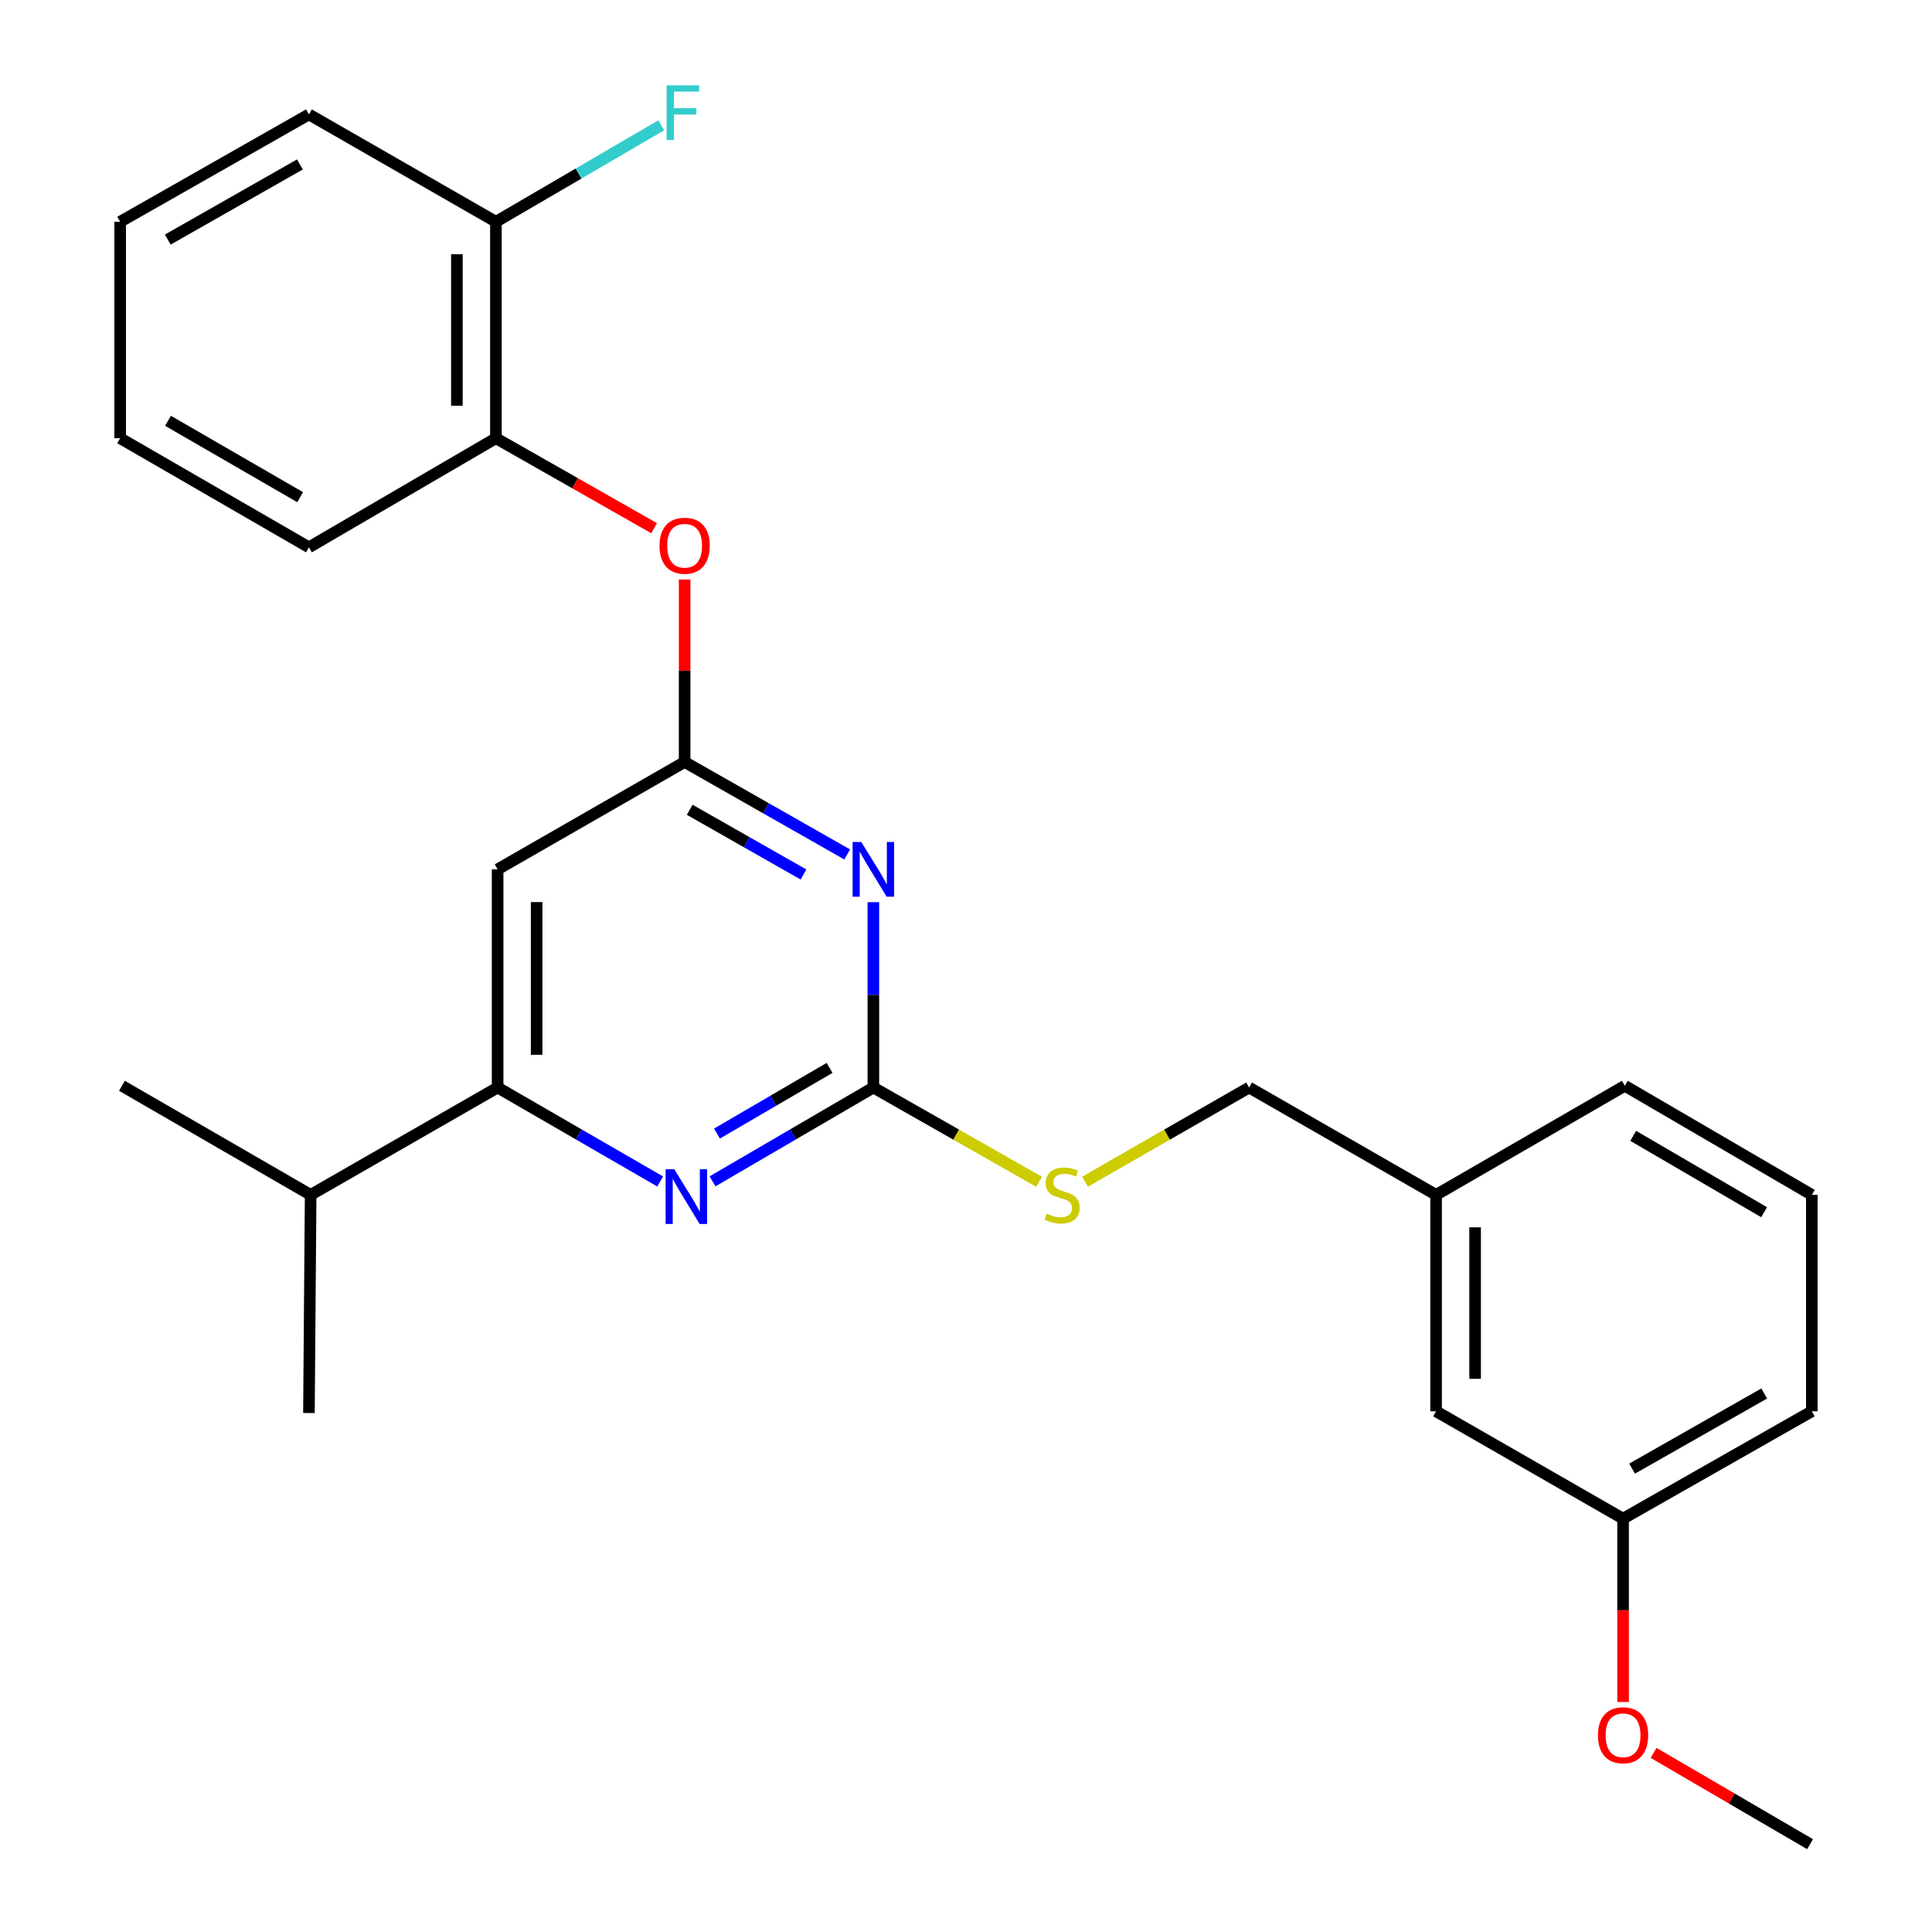 <?xml version='1.0' encoding='iso-8859-1'?>
<svg version='1.1' baseProfile='full'
              xmlns='http://www.w3.org/2000/svg'
                      xmlns:rdkit='http://www.rdkit.org/xml'
                      xmlns:xlink='http://www.w3.org/1999/xlink'
                  xml:space='preserve'
width='1000px' height='1000px' viewBox='0 0 1000 1000'>
<!-- END OF HEADER -->
<rect style='opacity:1.0;fill:#FFFFFF;stroke:none' width='1000' height='1000' x='0' y='0'> </rect>
<path class='bond-0' d='M 257.57,449.971 L 257.57,562.899' style='fill:none;fill-rule:evenodd;stroke:#000000;stroke-width:6px;stroke-linecap:butt;stroke-linejoin:miter;stroke-opacity:1' />
<path class='bond-0' d='M 277.768,466.91 L 277.768,545.96' style='fill:none;fill-rule:evenodd;stroke:#000000;stroke-width:6px;stroke-linecap:butt;stroke-linejoin:miter;stroke-opacity:1' />
<path class='bond-1' d='M 257.57,449.971 L 354.363,394.405' style='fill:none;fill-rule:evenodd;stroke:#000000;stroke-width:6px;stroke-linecap:butt;stroke-linejoin:miter;stroke-opacity:1' />
<path class='bond-2' d='M 257.57,562.899 L 160.789,618.465' style='fill:none;fill-rule:evenodd;stroke:#000000;stroke-width:6px;stroke-linecap:butt;stroke-linejoin:miter;stroke-opacity:1' />
<path class='bond-3' d='M 257.57,562.899 L 299.635,587.212' style='fill:none;fill-rule:evenodd;stroke:#000000;stroke-width:6px;stroke-linecap:butt;stroke-linejoin:miter;stroke-opacity:1' />
<path class='bond-3' d='M 299.635,587.212 L 341.7,611.525' style='fill:none;fill-rule:evenodd;stroke:#0000FF;stroke-width:6px;stroke-linecap:butt;stroke-linejoin:miter;stroke-opacity:1' />
<path class='bond-4' d='M 368.802,611.464 L 410.427,587.181' style='fill:none;fill-rule:evenodd;stroke:#0000FF;stroke-width:6px;stroke-linecap:butt;stroke-linejoin:miter;stroke-opacity:1' />
<path class='bond-4' d='M 410.427,587.181 L 452.053,562.899' style='fill:none;fill-rule:evenodd;stroke:#000000;stroke-width:6px;stroke-linecap:butt;stroke-linejoin:miter;stroke-opacity:1' />
<path class='bond-4' d='M 371.112,586.733 L 400.25,569.735' style='fill:none;fill-rule:evenodd;stroke:#0000FF;stroke-width:6px;stroke-linecap:butt;stroke-linejoin:miter;stroke-opacity:1' />
<path class='bond-4' d='M 400.25,569.735 L 429.388,552.738' style='fill:none;fill-rule:evenodd;stroke:#000000;stroke-width:6px;stroke-linecap:butt;stroke-linejoin:miter;stroke-opacity:1' />
<path class='bond-5' d='M 452.053,562.899 L 452.053,514.927' style='fill:none;fill-rule:evenodd;stroke:#000000;stroke-width:6px;stroke-linecap:butt;stroke-linejoin:miter;stroke-opacity:1' />
<path class='bond-5' d='M 452.053,514.927 L 452.053,466.954' style='fill:none;fill-rule:evenodd;stroke:#0000FF;stroke-width:6px;stroke-linecap:butt;stroke-linejoin:miter;stroke-opacity:1' />
<path class='bond-6' d='M 452.053,562.899 L 494.953,587.301' style='fill:none;fill-rule:evenodd;stroke:#000000;stroke-width:6px;stroke-linecap:butt;stroke-linejoin:miter;stroke-opacity:1' />
<path class='bond-6' d='M 494.953,587.301 L 537.853,611.703' style='fill:none;fill-rule:evenodd;stroke:#CCCC00;stroke-width:6px;stroke-linecap:butt;stroke-linejoin:miter;stroke-opacity:1' />
<path class='bond-7' d='M 438.503,442.264 L 396.433,418.334' style='fill:none;fill-rule:evenodd;stroke:#0000FF;stroke-width:6px;stroke-linecap:butt;stroke-linejoin:miter;stroke-opacity:1' />
<path class='bond-7' d='M 396.433,418.334 L 354.363,394.405' style='fill:none;fill-rule:evenodd;stroke:#000000;stroke-width:6px;stroke-linecap:butt;stroke-linejoin:miter;stroke-opacity:1' />
<path class='bond-7' d='M 415.896,452.641 L 386.447,435.891' style='fill:none;fill-rule:evenodd;stroke:#0000FF;stroke-width:6px;stroke-linecap:butt;stroke-linejoin:miter;stroke-opacity:1' />
<path class='bond-7' d='M 386.447,435.891 L 356.998,419.14' style='fill:none;fill-rule:evenodd;stroke:#000000;stroke-width:6px;stroke-linecap:butt;stroke-linejoin:miter;stroke-opacity:1' />
<path class='bond-8' d='M 354.363,394.405 L 354.363,347.175' style='fill:none;fill-rule:evenodd;stroke:#000000;stroke-width:6px;stroke-linecap:butt;stroke-linejoin:miter;stroke-opacity:1' />
<path class='bond-8' d='M 354.363,347.175 L 354.363,299.946' style='fill:none;fill-rule:evenodd;stroke:#FF0000;stroke-width:6px;stroke-linecap:butt;stroke-linejoin:miter;stroke-opacity:1' />
<path class='bond-9' d='M 338.553,273.392 L 297.619,250.106' style='fill:none;fill-rule:evenodd;stroke:#FF0000;stroke-width:6px;stroke-linecap:butt;stroke-linejoin:miter;stroke-opacity:1' />
<path class='bond-9' d='M 297.619,250.106 L 256.684,226.819' style='fill:none;fill-rule:evenodd;stroke:#000000;stroke-width:6px;stroke-linecap:butt;stroke-linejoin:miter;stroke-opacity:1' />
<path class='bond-10' d='M 159.903,59.222 L 62.202,114.789' style='fill:none;fill-rule:evenodd;stroke:#000000;stroke-width:6px;stroke-linecap:butt;stroke-linejoin:miter;stroke-opacity:1' />
<path class='bond-10' d='M 155.233,85.114 L 86.842,124.011' style='fill:none;fill-rule:evenodd;stroke:#000000;stroke-width:6px;stroke-linecap:butt;stroke-linejoin:miter;stroke-opacity:1' />
<path class='bond-11' d='M 159.903,59.222 L 256.684,114.789' style='fill:none;fill-rule:evenodd;stroke:#000000;stroke-width:6px;stroke-linecap:butt;stroke-linejoin:miter;stroke-opacity:1' />
<path class='bond-12' d='M 561.613,611.651 L 604.074,587.275' style='fill:none;fill-rule:evenodd;stroke:#CCCC00;stroke-width:6px;stroke-linecap:butt;stroke-linejoin:miter;stroke-opacity:1' />
<path class='bond-12' d='M 604.074,587.275 L 646.535,562.899' style='fill:none;fill-rule:evenodd;stroke:#000000;stroke-width:6px;stroke-linecap:butt;stroke-linejoin:miter;stroke-opacity:1' />
<path class='bond-13' d='M 646.535,562.899 L 743.316,618.465' style='fill:none;fill-rule:evenodd;stroke:#000000;stroke-width:6px;stroke-linecap:butt;stroke-linejoin:miter;stroke-opacity:1' />
<path class='bond-14' d='M 62.202,114.789 L 62.202,226.819' style='fill:none;fill-rule:evenodd;stroke:#000000;stroke-width:6px;stroke-linecap:butt;stroke-linejoin:miter;stroke-opacity:1' />
<path class='bond-15' d='M 62.202,226.819 L 159.903,283.294' style='fill:none;fill-rule:evenodd;stroke:#000000;stroke-width:6px;stroke-linecap:butt;stroke-linejoin:miter;stroke-opacity:1' />
<path class='bond-15' d='M 86.965,217.804 L 155.356,257.337' style='fill:none;fill-rule:evenodd;stroke:#000000;stroke-width:6px;stroke-linecap:butt;stroke-linejoin:miter;stroke-opacity:1' />
<path class='bond-16' d='M 840.097,786.051 L 937.798,730.485' style='fill:none;fill-rule:evenodd;stroke:#000000;stroke-width:6px;stroke-linecap:butt;stroke-linejoin:miter;stroke-opacity:1' />
<path class='bond-16' d='M 844.767,760.159 L 913.158,721.263' style='fill:none;fill-rule:evenodd;stroke:#000000;stroke-width:6px;stroke-linecap:butt;stroke-linejoin:miter;stroke-opacity:1' />
<path class='bond-17' d='M 840.097,786.051 L 743.316,730.485' style='fill:none;fill-rule:evenodd;stroke:#000000;stroke-width:6px;stroke-linecap:butt;stroke-linejoin:miter;stroke-opacity:1' />
<path class='bond-18' d='M 840.097,786.051 L 840.097,833.506' style='fill:none;fill-rule:evenodd;stroke:#000000;stroke-width:6px;stroke-linecap:butt;stroke-linejoin:miter;stroke-opacity:1' />
<path class='bond-18' d='M 840.097,833.506 L 840.097,880.961' style='fill:none;fill-rule:evenodd;stroke:#FF0000;stroke-width:6px;stroke-linecap:butt;stroke-linejoin:miter;stroke-opacity:1' />
<path class='bond-19' d='M 937.798,730.485 L 937.798,618.465' style='fill:none;fill-rule:evenodd;stroke:#000000;stroke-width:6px;stroke-linecap:butt;stroke-linejoin:miter;stroke-opacity:1' />
<path class='bond-20' d='M 160.789,618.465 L 63.111,562.001' style='fill:none;fill-rule:evenodd;stroke:#000000;stroke-width:6px;stroke-linecap:butt;stroke-linejoin:miter;stroke-opacity:1' />
<path class='bond-21' d='M 160.789,618.465 L 159.903,731.382' style='fill:none;fill-rule:evenodd;stroke:#000000;stroke-width:6px;stroke-linecap:butt;stroke-linejoin:miter;stroke-opacity:1' />
<path class='bond-22' d='M 937.798,618.465 L 841.006,562.001' style='fill:none;fill-rule:evenodd;stroke:#000000;stroke-width:6px;stroke-linecap:butt;stroke-linejoin:miter;stroke-opacity:1' />
<path class='bond-22' d='M 913.102,627.442 L 845.347,587.917' style='fill:none;fill-rule:evenodd;stroke:#000000;stroke-width:6px;stroke-linecap:butt;stroke-linejoin:miter;stroke-opacity:1' />
<path class='bond-23' d='M 841.006,562.001 L 743.316,618.465' style='fill:none;fill-rule:evenodd;stroke:#000000;stroke-width:6px;stroke-linecap:butt;stroke-linejoin:miter;stroke-opacity:1' />
<path class='bond-24' d='M 743.316,618.465 L 743.316,730.485' style='fill:none;fill-rule:evenodd;stroke:#000000;stroke-width:6px;stroke-linecap:butt;stroke-linejoin:miter;stroke-opacity:1' />
<path class='bond-24' d='M 763.514,635.268 L 763.514,713.682' style='fill:none;fill-rule:evenodd;stroke:#000000;stroke-width:6px;stroke-linecap:butt;stroke-linejoin:miter;stroke-opacity:1' />
<path class='bond-25' d='M 855.899,907.299 L 896.394,930.922' style='fill:none;fill-rule:evenodd;stroke:#FF0000;stroke-width:6px;stroke-linecap:butt;stroke-linejoin:miter;stroke-opacity:1' />
<path class='bond-25' d='M 896.394,930.922 L 936.889,954.545' style='fill:none;fill-rule:evenodd;stroke:#000000;stroke-width:6px;stroke-linecap:butt;stroke-linejoin:miter;stroke-opacity:1' />
<path class='bond-26' d='M 159.903,283.294 L 256.684,226.819' style='fill:none;fill-rule:evenodd;stroke:#000000;stroke-width:6px;stroke-linecap:butt;stroke-linejoin:miter;stroke-opacity:1' />
<path class='bond-27' d='M 256.684,226.819 L 256.684,114.789' style='fill:none;fill-rule:evenodd;stroke:#000000;stroke-width:6px;stroke-linecap:butt;stroke-linejoin:miter;stroke-opacity:1' />
<path class='bond-27' d='M 236.486,210.015 L 236.486,131.593' style='fill:none;fill-rule:evenodd;stroke:#000000;stroke-width:6px;stroke-linecap:butt;stroke-linejoin:miter;stroke-opacity:1' />
<path class='bond-28' d='M 256.684,114.789 L 299.464,89.83' style='fill:none;fill-rule:evenodd;stroke:#000000;stroke-width:6px;stroke-linecap:butt;stroke-linejoin:miter;stroke-opacity:1' />
<path class='bond-28' d='M 299.464,89.83 L 342.244,64.871' style='fill:none;fill-rule:evenodd;stroke:#33CCCC;stroke-width:6px;stroke-linecap:butt;stroke-linejoin:miter;stroke-opacity:1' />
<path  class='atom-2' d='M 349 605.203
L 358.28 620.203
Q 359.2 621.683, 360.68 624.363
Q 362.16 627.043, 362.24 627.203
L 362.24 605.203
L 366 605.203
L 366 633.523
L 362.12 633.523
L 352.16 617.123
Q 351 615.203, 349.76 613.003
Q 348.56 610.803, 348.2 610.123
L 348.2 633.523
L 344.52 633.523
L 344.52 605.203
L 349 605.203
' fill='#0000FF'/>
<path  class='atom-4' d='M 445.793 435.811
L 455.073 450.811
Q 455.993 452.291, 457.473 454.971
Q 458.953 457.651, 459.033 457.811
L 459.033 435.811
L 462.793 435.811
L 462.793 464.131
L 458.913 464.131
L 448.953 447.731
Q 447.793 445.811, 446.553 443.611
Q 445.353 441.411, 444.993 440.731
L 444.993 464.131
L 441.313 464.131
L 441.313 435.811
L 445.793 435.811
' fill='#0000FF'/>
<path  class='atom-6' d='M 341.363 282.466
Q 341.363 275.666, 344.723 271.866
Q 348.083 268.066, 354.363 268.066
Q 360.643 268.066, 364.003 271.866
Q 367.363 275.666, 367.363 282.466
Q 367.363 289.346, 363.963 293.266
Q 360.563 297.146, 354.363 297.146
Q 348.123 297.146, 344.723 293.266
Q 341.363 289.386, 341.363 282.466
M 354.363 293.946
Q 358.683 293.946, 361.003 291.066
Q 363.363 288.146, 363.363 282.466
Q 363.363 276.906, 361.003 274.106
Q 358.683 271.266, 354.363 271.266
Q 350.043 271.266, 347.683 274.066
Q 345.363 276.866, 345.363 282.466
Q 345.363 288.186, 347.683 291.066
Q 350.043 293.946, 354.363 293.946
' fill='#FF0000'/>
<path  class='atom-8' d='M 541.743 628.185
Q 542.063 628.305, 543.383 628.865
Q 544.703 629.425, 546.143 629.785
Q 547.623 630.105, 549.063 630.105
Q 551.743 630.105, 553.303 628.825
Q 554.863 627.505, 554.863 625.225
Q 554.863 623.665, 554.063 622.705
Q 553.303 621.745, 552.103 621.225
Q 550.903 620.705, 548.903 620.105
Q 546.383 619.345, 544.863 618.625
Q 543.383 617.905, 542.303 616.385
Q 541.263 614.865, 541.263 612.305
Q 541.263 608.745, 543.663 606.545
Q 546.103 604.345, 550.903 604.345
Q 554.183 604.345, 557.903 605.905
L 556.983 608.985
Q 553.583 607.585, 551.023 607.585
Q 548.263 607.585, 546.743 608.745
Q 545.223 609.865, 545.263 611.825
Q 545.263 613.345, 546.023 614.265
Q 546.823 615.185, 547.943 615.705
Q 549.103 616.225, 551.023 616.825
Q 553.583 617.625, 555.103 618.425
Q 556.623 619.225, 557.703 620.865
Q 558.823 622.465, 558.823 625.225
Q 558.823 629.145, 556.183 631.265
Q 553.583 633.345, 549.223 633.345
Q 546.703 633.345, 544.783 632.785
Q 542.903 632.265, 540.663 631.345
L 541.743 628.185
' fill='#CCCC00'/>
<path  class='atom-21' d='M 827.097 898.161
Q 827.097 891.361, 830.457 887.561
Q 833.817 883.761, 840.097 883.761
Q 846.377 883.761, 849.737 887.561
Q 853.097 891.361, 853.097 898.161
Q 853.097 905.041, 849.697 908.961
Q 846.297 912.841, 840.097 912.841
Q 833.857 912.841, 830.457 908.961
Q 827.097 905.081, 827.097 898.161
M 840.097 909.641
Q 844.417 909.641, 846.737 906.761
Q 849.097 903.841, 849.097 898.161
Q 849.097 892.601, 846.737 889.801
Q 844.417 886.961, 840.097 886.961
Q 835.777 886.961, 833.417 889.761
Q 831.097 892.561, 831.097 898.161
Q 831.097 903.881, 833.417 906.761
Q 835.777 909.641, 840.097 909.641
' fill='#FF0000'/>
<path  class='atom-26' d='M 345.045 44.165
L 361.885 44.165
L 361.885 47.405
L 348.845 47.405
L 348.845 56.005
L 360.445 56.005
L 360.445 59.285
L 348.845 59.285
L 348.845 72.485
L 345.045 72.485
L 345.045 44.165
' fill='#33CCCC'/>
</svg>
